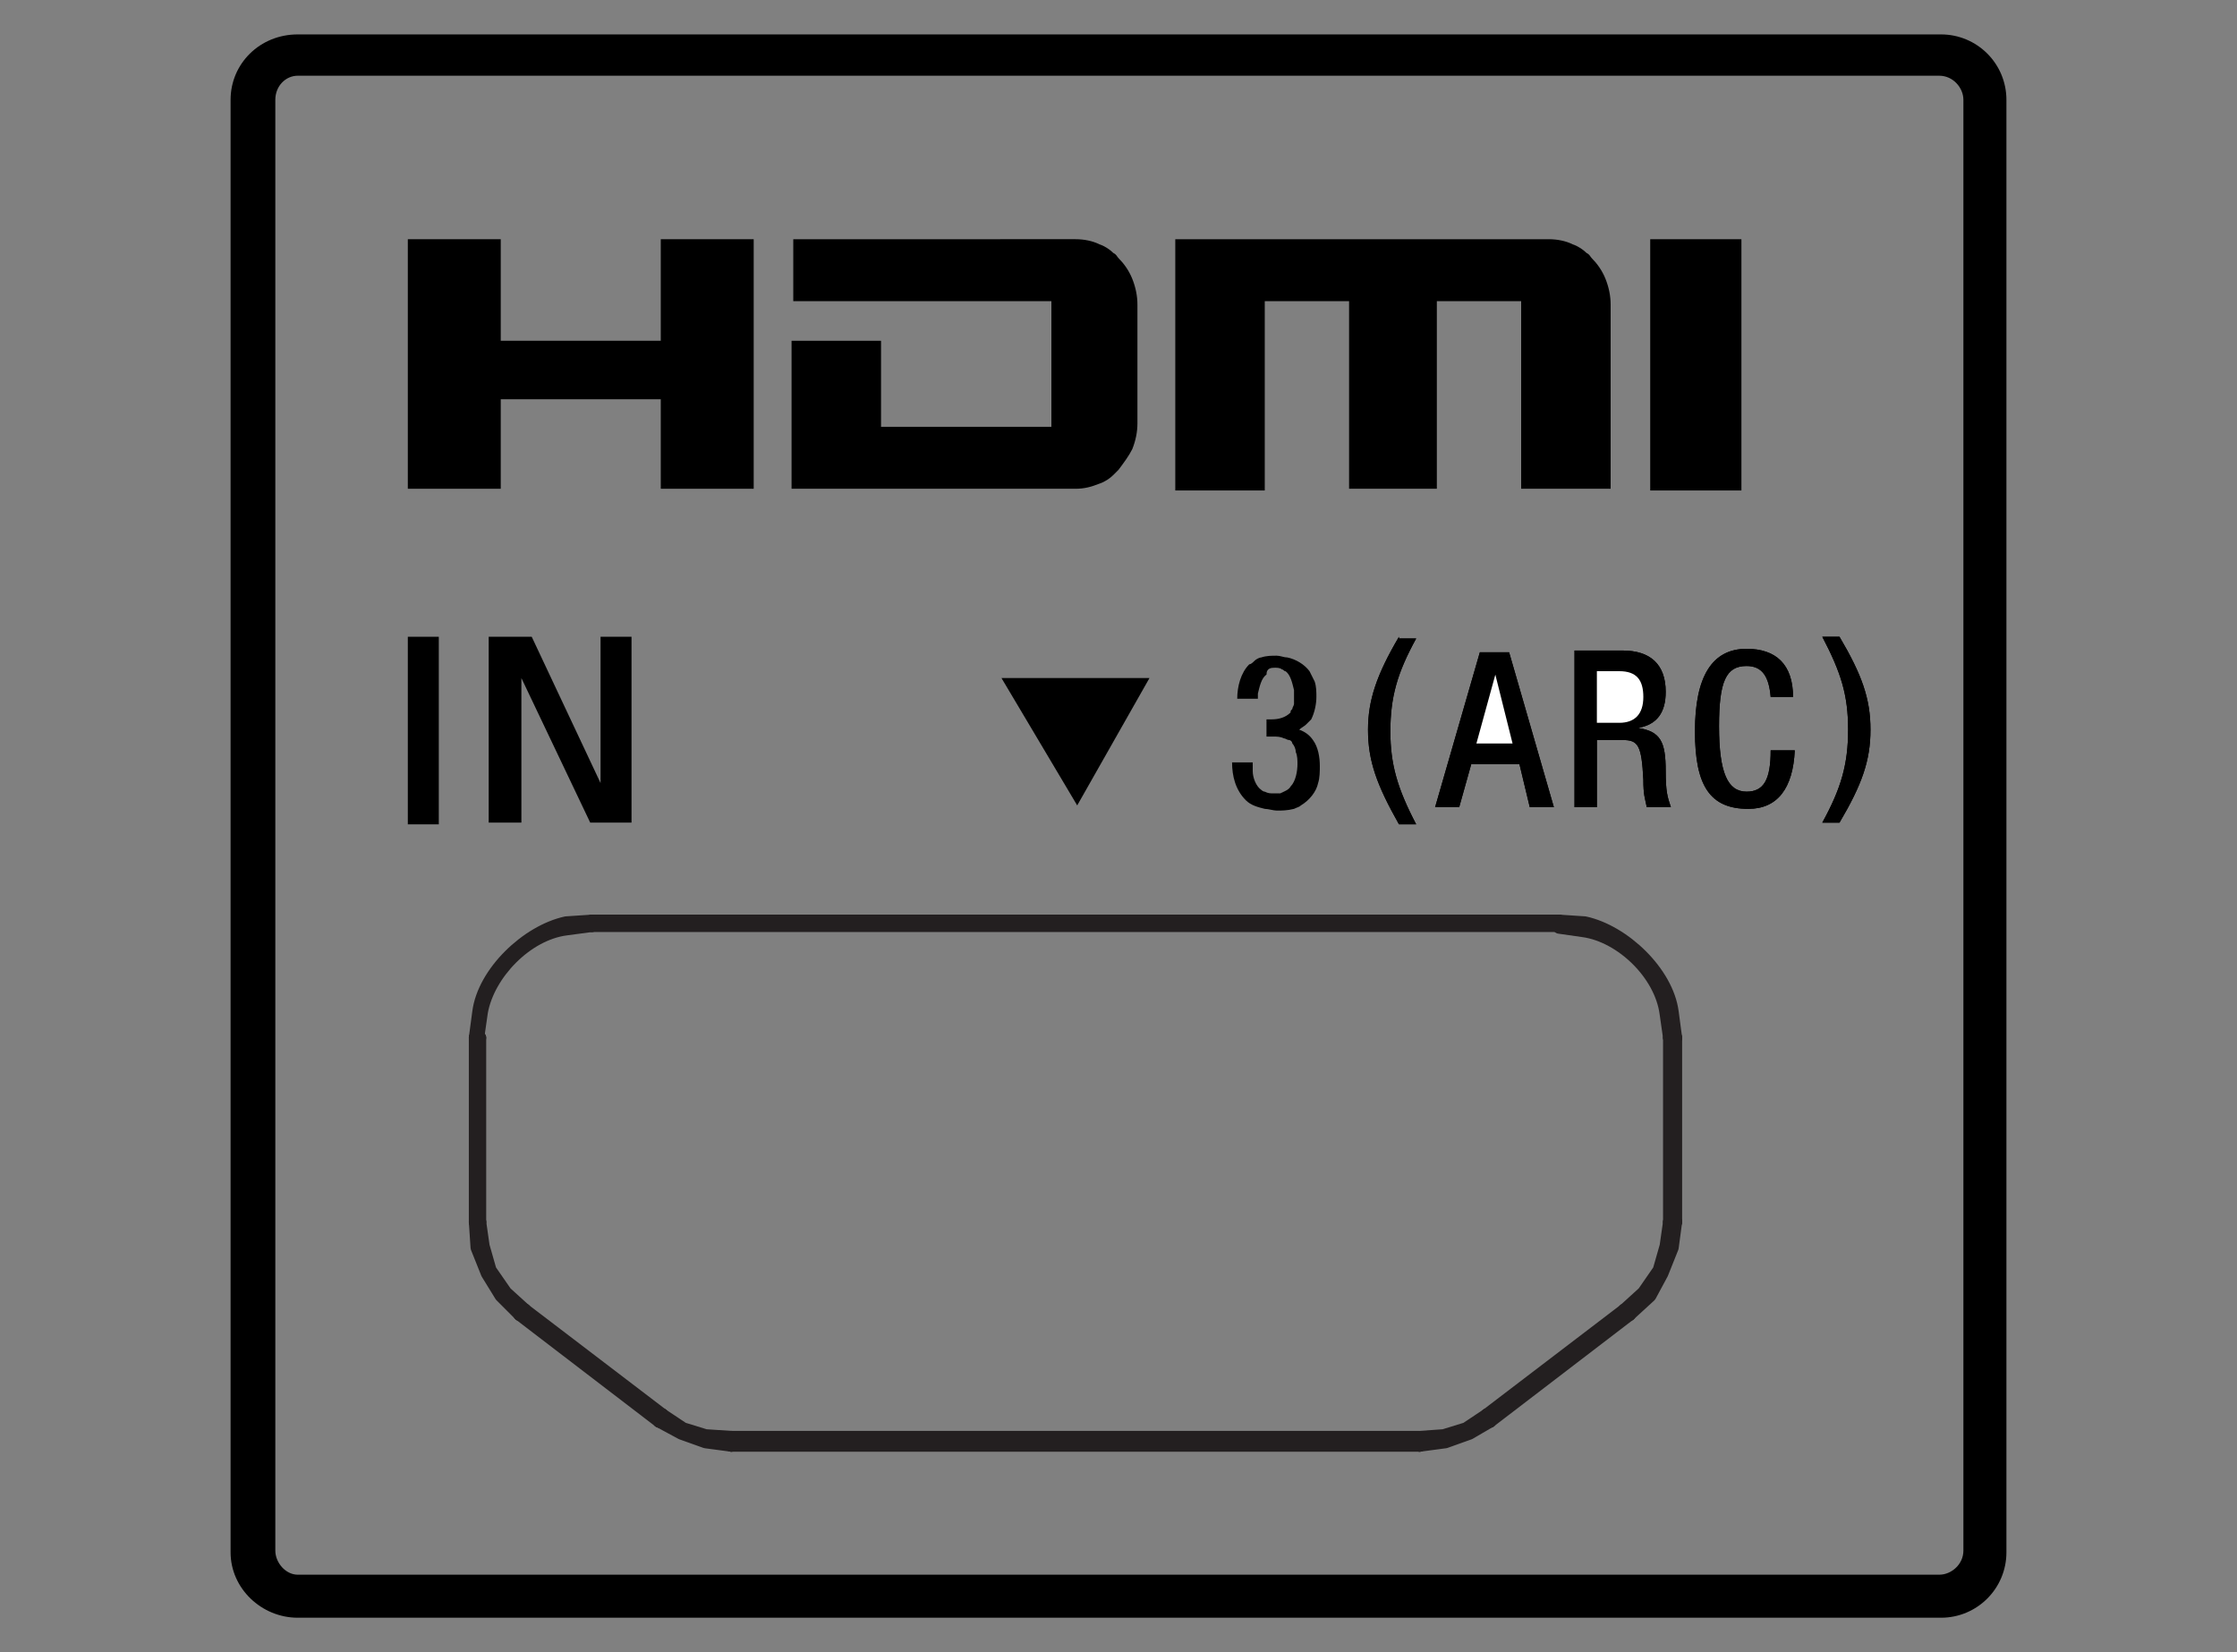 <?xml version="1.0" encoding="utf-8"?>
<!-- Generator: Adobe Illustrator 26.0.1, SVG Export Plug-In . SVG Version: 6.00 Build 0)  -->
<svg version="1.1" id="Layer_1" xmlns="http://www.w3.org/2000/svg" xmlns:xlink="http://www.w3.org/1999/xlink" x="0px" y="0px"
	 width="130px" height="96px" viewBox="0 0 130 96" style="enable-background:new 0 0 130 96;" xml:space="preserve">
<rect x="0" y="0" width="130" height="96" fill="#808080" stroke="none"/>
<style type="text/css">
	.st0{fill:none;stroke:#231F20;stroke-width:0.709;stroke-linecap:round;stroke-linejoin:round;stroke-miterlimit:10;}
	.st1{fill-rule:evenodd;clip-rule:evenodd;}
	.st2{fill-rule:evenodd;clip-rule:evenodd;fill:#231F20;}
	.st3{fill-rule:evenodd;clip-rule:evenodd;fill:#FFFFFF;}
</style>
<g id="Layer_1_1_">
</g>
<line class="st0" x1="82.5" y1="84" x2="42.5" y2="84"/>
<line class="st0" x1="42.5" y1="83.5" x2="82.5" y2="83.5"/>
<line class="st0" x1="97.4" y1="71" x2="97" y2="71"/>
<line class="st0" x1="27.6" y1="71" x2="27.9" y2="71"/>
<line class="st0" x1="97.4" y1="60.3" x2="97" y2="60.3"/>
<line class="st0" x1="27.6" y1="60.3" x2="27.9" y2="60.3"/>
<line class="st0" x1="90.6" y1="53.8" x2="34.4" y2="53.8"/>
<line class="st0" x1="90.6" y1="53.5" x2="34.4" y2="53.5"/>
<line class="st0" x1="30.2" y1="76.4" x2="38.3" y2="82.6"/>
<line class="st0" x1="30.5" y1="76.1" x2="38.5" y2="82.2"/>
<line class="st0" x1="86.6" y1="82.6" x2="86.4" y2="82.2"/>
<line class="st0" x1="94.7" y1="76.4" x2="94.4" y2="76.1"/>
<line class="st0" x1="27.6" y1="60.3" x2="27.6" y2="71"/>
<line class="st0" x1="27.9" y1="60.3" x2="27.9" y2="71"/>
<line class="st0" x1="34.4" y1="53.5" x2="34.4" y2="53.8"/>
<line class="st0" x1="42.5" y1="84" x2="42.5" y2="83.5"/>
<line class="st0" x1="82.5" y1="84" x2="82.5" y2="83.5"/>
<line class="st0" x1="90.6" y1="53.5" x2="90.6" y2="53.8"/>
<line class="st0" x1="97" y1="71" x2="97" y2="60.3"/>
<line class="st0" x1="97.4" y1="71" x2="97.4" y2="60.3"/>
<line class="st0" x1="30.2" y1="76.4" x2="30.5" y2="76.1"/>
<line class="st0" x1="38.3" y1="82.6" x2="38.5" y2="82.2"/>
<line class="st0" x1="86.4" y1="82.2" x2="94.4" y2="76.1"/>
<line class="st0" x1="86.6" y1="82.6" x2="94.7" y2="76.4"/>
<polyline class="st0" points="38.3,82.6 39.6,83.3 41,83.8 42.5,84 "/>
<polyline class="st0" points="27.6,71 27.7,72.5 28.3,74 29.1,75.3 30.2,76.4 "/>
<polyline class="st0" points="27.9,71 28.1,72.4 28.5,73.8 29.4,75.1 30.5,76.1 "/>
<polyline class="st0" points="38.5,82.2 39.7,83 41,83.4 42.5,83.5 "/>
<path class="st0" d="M34.4,53.5l-1.5,0.1c-2.3,0.5-4.8,2.9-5.1,5.2l-0.2,1.5"/>
<path class="st0" d="M34.4,53.8L32.9,54c-2.3,0.3-4.5,2.6-4.9,4.8l-0.2,1.4"/>
<polyline class="st0" points="94.7,76.4 95.9,75.3 96.6,74 97.2,72.5 97.4,71 "/>
<polyline class="st0" points="82.5,84 84,83.8 85.4,83.3 86.6,82.6 "/>
<polyline class="st0" points="82.5,83.5 83.9,83.4 85.2,83 86.4,82.2 "/>
<polyline class="st0" points="94.4,76.1 95.5,75.1 96.4,73.8 96.8,72.4 97,71 "/>
<path class="st0" d="M97.4,60.3l-0.2-1.5c-0.3-2.3-2.8-4.7-5.1-5.2l-1.5-0.1"/>
<path class="st0" d="M97,60.3l-0.2-1.4c-0.3-2.3-2.6-4.5-4.8-4.8l-1.4-0.2"/>
<rect x="23.7" y="37" width="1.8" height="10.9"/>
<polygon points="34.9,37 36.7,37 36.7,47.8 34.3,47.8 30.3,39.4 30.3,47.8 28.4,47.8 28.4,37 30.9,37 34.9,45.5 "/>
<polygon points="66.8,39.4 58.2,39.4 62.6,46.8 "/>
<path class="st1" d="M81.3,37c-1.3,2.2-1.8,3.7-1.8,5.4c0,1.8,0.5,3.2,1.8,5.5h1c-1.1-2.1-1.5-3.5-1.5-5.4c0-2,0.4-3.4,1.5-5.4H81.3
	z"/>
<polygon class="st1" points="88.9,46.9 90.3,46.9 87.7,37.9 86,37.9 83.4,46.9 84.8,46.9 85.5,44.4 88.3,44.4 "/>
<polygon class="st2" points="87.9,43.2 85.8,43.2 86.9,39.2 "/>
<path class="st1" d="M97.1,46.9c-0.2-0.6-0.3-0.9-0.3-2.1c0-1.7-0.3-2.3-1.6-2.5c1.1-0.2,1.6-0.9,1.6-2.1c0-1.6-0.9-2.4-2.5-2.4
	h-2.8v9.1h1.3v-3.9h1.5c0.9,0,1.1,0.3,1.2,2.3c0,0.9,0.1,1.1,0.2,1.6C95.7,46.9,97.1,46.9,97.1,46.9z"/>
<path class="st2" d="M92.8,42v-3h1.3c1,0,1.4,0.5,1.4,1.5c0,1-0.5,1.5-1.4,1.5L92.8,42L92.8,42z"/>
<path class="st1" d="M102.9,43.6c0,1.7-0.4,2.4-1.4,2.4c-1.1,0-1.6-1.1-1.6-3.8c0-2.6,0.4-3.5,1.6-3.5c0.9,0,1.3,0.6,1.4,1.8h1.3
	c0-1.9-1-2.8-2.7-2.8c-2,0-3,1.6-3,4.8c0,3.2,0.9,4.5,3.1,4.5c1.7,0,2.6-1.2,2.7-3.4L102.9,43.6L102.9,43.6z"/>
<path class="st1" d="M105.9,37c1.1,2.1,1.5,3.4,1.5,5.4s-0.4,3.4-1.5,5.4h1c1.3-2.2,1.8-3.6,1.8-5.4c0-1.8-0.5-3.2-1.8-5.4H105.9z"
	/>
<path class="st1" d="M81.3,37c-1.3,2.2-1.8,3.7-1.8,5.4c0,1.8,0.5,3.2,1.8,5.5h1c-1.1-2.1-1.5-3.5-1.5-5.4c0-2,0.4-3.4,1.5-5.4H81.3
	z"/>
<polygon class="st1" points="88.9,46.9 90.3,46.9 87.7,37.9 86,37.9 83.4,46.9 84.8,46.9 85.5,44.4 88.3,44.4 "/>
<polygon class="st3" points="87.9,43.2 85.8,43.2 86.9,39.2 "/>
<path class="st1" d="M97.1,46.9c-0.2-0.6-0.3-0.9-0.3-2.1c0-1.7-0.3-2.3-1.6-2.5c1.1-0.2,1.6-0.9,1.6-2.1c0-1.6-0.9-2.4-2.5-2.4
	h-2.8v9.1h1.3v-3.9h1.5c0.9,0,1.1,0.3,1.2,2.3c0,0.9,0.1,1.1,0.2,1.6C95.7,46.9,97.1,46.9,97.1,46.9z"/>
<path class="st3" d="M92.8,42v-3h1.3c1,0,1.4,0.5,1.4,1.5c0,1-0.5,1.5-1.4,1.5L92.8,42L92.8,42z"/>
<path class="st1" d="M102.9,43.6c0,1.7-0.4,2.4-1.4,2.4c-1.1,0-1.6-1.1-1.6-3.8c0-2.6,0.4-3.5,1.6-3.5c0.9,0,1.3,0.6,1.4,1.8h1.3
	c0-1.9-1-2.8-2.7-2.8c-2,0-3,1.6-3,4.8c0,3.2,0.9,4.5,3.1,4.5c1.7,0,2.6-1.2,2.7-3.4L102.9,43.6L102.9,43.6z"/>
<path class="st1" d="M105.9,37c1.1,2.1,1.5,3.4,1.5,5.4s-0.4,3.4-1.5,5.4h1c1.3-2.2,1.8-3.6,1.8-5.4c0-1.8-0.5-3.2-1.8-5.4H105.9z"
	/>
<path class="st1" d="M74.1,38.8c0.1,0,0.3,0,0.4,0.1c0.1,0,0.1,0.1,0.2,0.1c0.3,0.2,0.4,0.7,0.5,1.1v0.3c0,0.2,0,0.4,0,0.5
	c0,0.1-0.1,0.2-0.1,0.3c-0.1,0.1-0.1,0.1-0.1,0.2c-0.3,0.3-0.7,0.4-1.1,0.4c-0.1,0-0.2,0-0.3,0v1h0.4c0.2,0,0.4,0,0.6,0.1
	c0.1,0,0.2,0.1,0.3,0.1c0.1,0,0.2,0.1,0.2,0.2c0.1,0.1,0.2,0.3,0.2,0.5c0.1,0.2,0.1,0.5,0.1,0.7c0,0.4-0.1,1-0.4,1.3
	c-0.1,0.2-0.4,0.3-0.6,0.4c-0.1,0-0.2,0-0.4,0c-0.2,0-0.3,0-0.5-0.1c-0.1,0-0.2-0.1-0.2-0.1c-0.3-0.2-0.5-0.7-0.5-1.1
	c0-0.2,0-0.3,0-0.5h-1.2c0,0.8,0.2,1.6,0.8,2.2c0.3,0.3,0.7,0.4,1.1,0.5c0.2,0,0.5,0.1,0.7,0.1c0.3,0,0.6,0,1-0.1
	c0.2-0.1,0.3-0.1,0.4-0.2c0.5-0.3,0.9-0.8,1-1.3c0.1-0.3,0.1-0.7,0.1-1c0-0.5-0.1-1.1-0.4-1.5c-0.2-0.3-0.5-0.5-0.8-0.6
	c0.1-0.1,0.3-0.2,0.4-0.3c0.1-0.1,0.2-0.2,0.3-0.3c0.2-0.4,0.3-0.9,0.3-1.3c0-0.3,0-0.6-0.1-0.9c-0.1-0.2-0.2-0.4-0.3-0.6
	c-0.3-0.4-0.8-0.7-1.3-0.8c-0.2,0-0.4-0.1-0.6-0.1c-0.3,0-0.6,0-0.9,0.1c-0.1,0-0.3,0.1-0.4,0.2c-0.1,0.1-0.2,0.2-0.3,0.2
	c-0.5,0.5-0.7,1.3-0.7,2h1.2c0-0.1,0-0.2,0-0.3c0.1-0.4,0.2-0.9,0.5-1.1C73.6,38.8,73.9,38.8,74.1,38.8"/>
<path class="st1" d="M51.2,24.8l0-5H46l0,8.6h16.5c0.5,0,0.9-0.1,1.4-0.3c0.3-0.1,0.6-0.3,0.8-0.5c0.1-0.1,0.2-0.2,0.3-0.3
	c0.3-0.4,0.6-0.8,0.8-1.2c0.2-0.5,0.3-1,0.3-1.5v-6.9c0-0.5-0.1-1-0.3-1.5c-0.2-0.5-0.5-0.9-0.8-1.2c-0.1-0.1-0.1-0.2-0.3-0.3
	c-0.2-0.2-0.5-0.4-0.8-0.5c-0.4-0.2-0.9-0.3-1.4-0.3H46.1l0,3.6h15v7.3C61,24.8,51.2,24.8,51.2,24.8z"/>
<polygon class="st1" points="29.1,23.2 38.4,23.2 38.4,28.4 43.8,28.4 43.8,13.9 38.4,13.9 38.4,19.8 29.1,19.8 29.1,13.9 
	23.7,13.9 23.7,28.4 29.1,28.4 "/>
<path class="st1" d="M73.5,17.5h4.9v10.9h5.1V17.5h4.9v10.9h5.2V17.7c0-0.5-0.1-1-0.3-1.5c-0.2-0.5-0.5-0.9-0.8-1.2
	c-0.1-0.1-0.1-0.2-0.3-0.3c-0.2-0.2-0.5-0.4-0.8-0.5c-0.4-0.2-0.9-0.3-1.4-0.3H68.3v14.6h5.2L73.5,17.5L73.5,17.5z"/>
<rect x="95.9" y="13.9" class="st1" width="5.3" height="14.6"/>
<path d="M116.6,90.2c0,2.1-1.7,3.8-3.8,3.8H17.3c-2.1,0-3.9-1.7-3.9-3.8V5.8c0-2.1,1.7-3.8,3.9-3.8h95.5c2.1,0,3.8,1.7,3.8,3.8V90.2
	z M112.7,91.5c0.7,0,1.4-0.6,1.4-1.4V5.8c0-0.7-0.6-1.4-1.4-1.4H17.3c-0.7,0-1.3,0.6-1.3,1.4v84.3c0,0.7,0.6,1.4,1.3,1.4H112.7z"/>
</svg>
